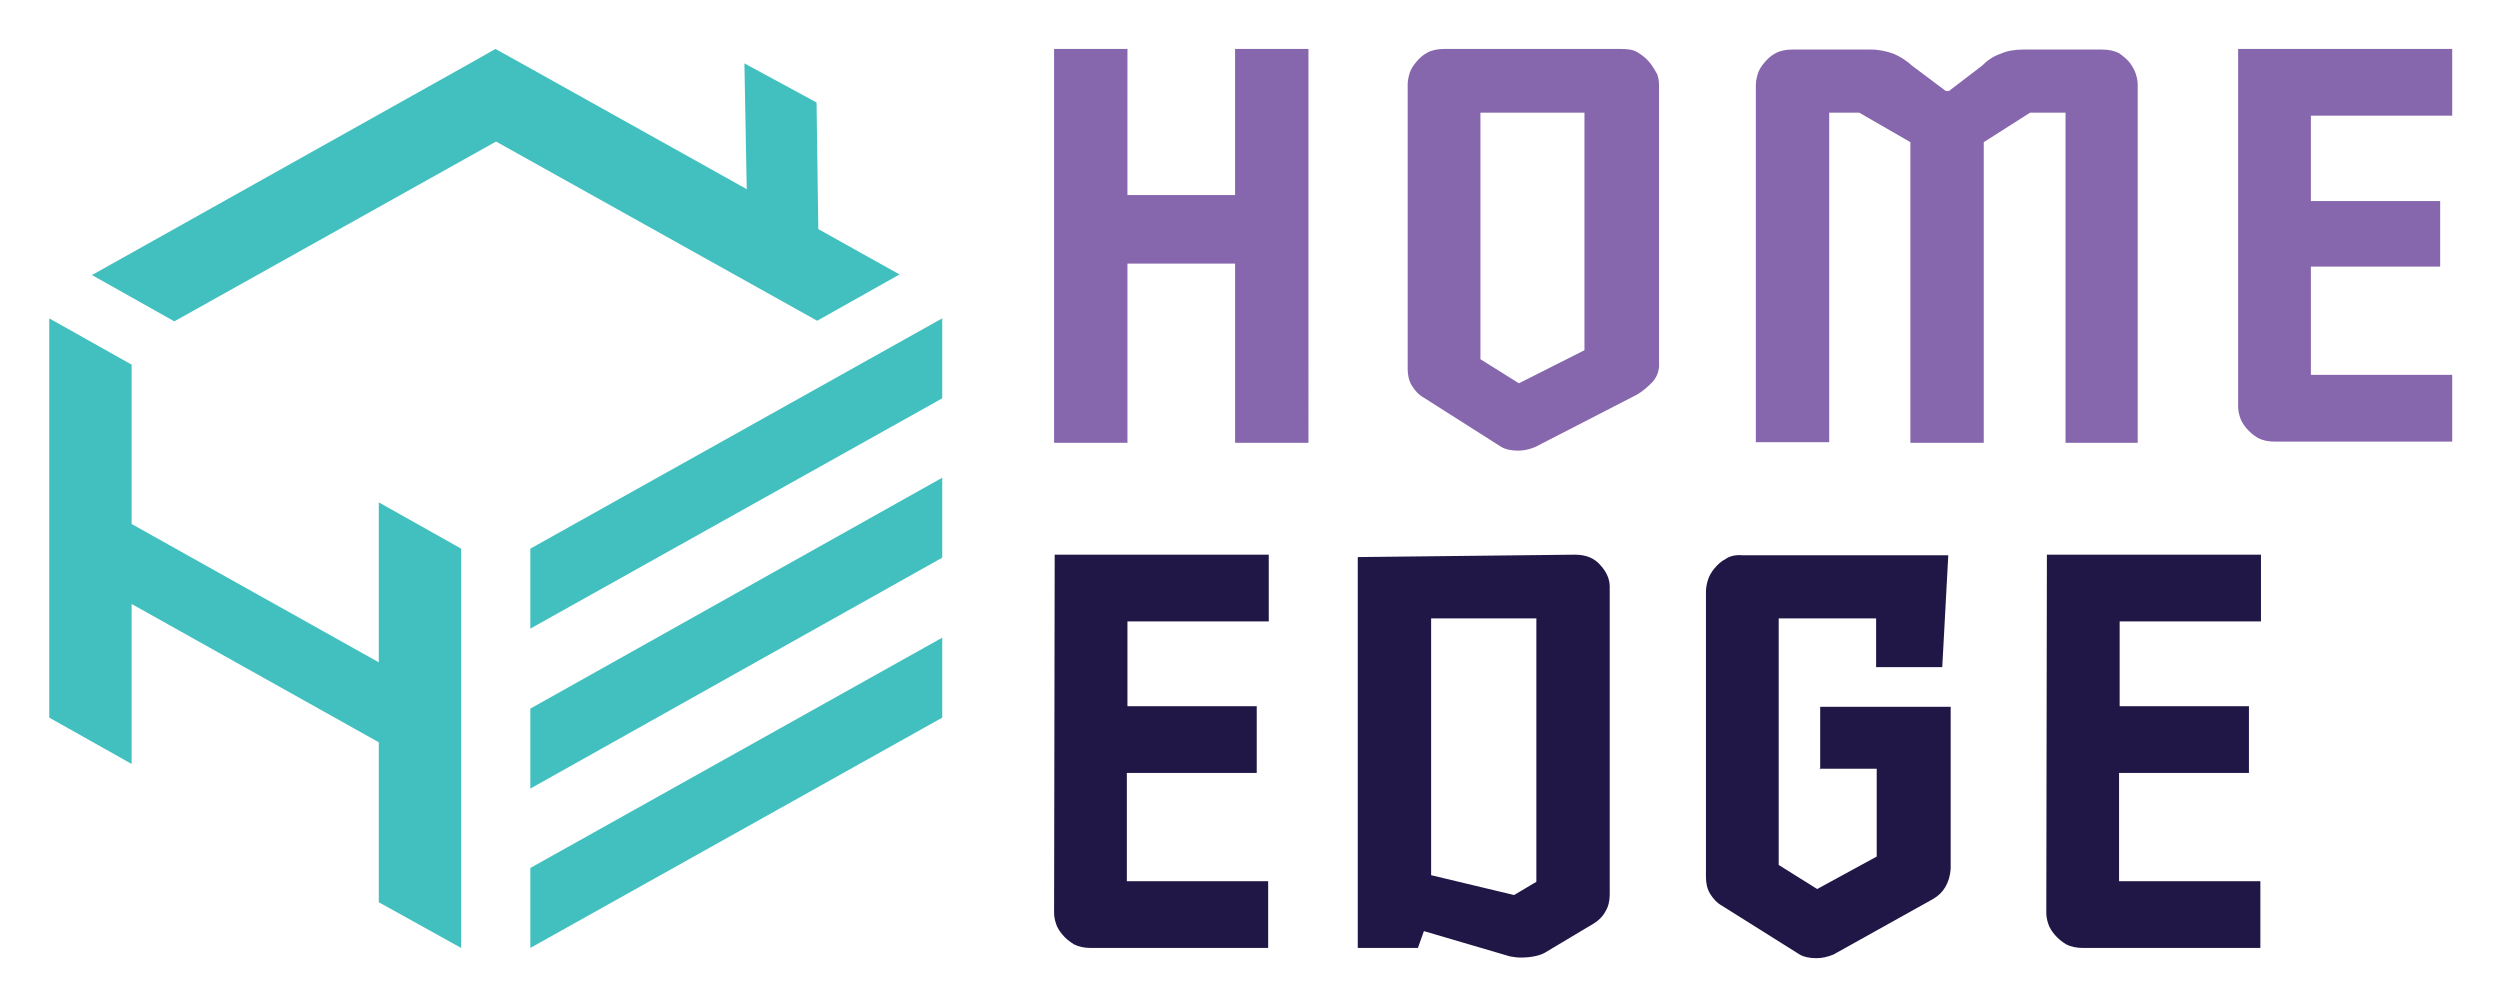 <svg xmlns="http://www.w3.org/2000/svg" role="img" viewBox="-7.99 38.76 415.74 167.24"><title>Home Edge logo</title><style>svg {enable-background:new 0 0 400 245}</style><style>.st2{fill:#42c0c0}</style><path fill="#8666ac" d="M197.4 71.2h-17.9V46.9h-12.2v65.5h12.2V82.6h17.9v29.8h12.2V46.9h-12.2zm68.9-22.1c-.5-.6-1.1-1.1-1.9-1.6s-1.7-.6-2.8-.6h-29.4c-1.1 0-2.1.2-2.8.6-.8.4-1.4 1-1.9 1.6-.5.6-.9 1.2-1.1 1.9-.2.7-.3 1.3-.3 1.8v47.3c0 1 .2 2 .7 2.8s1.1 1.5 2 2l12.9 8.2c.7.4 1.6.6 2.8.6.9 0 1.8-.2 2.8-.6l16.9-8.7c.9-.5 1.7-1.2 2.6-2.1.8-.9 1.2-2 1.1-3.3V52.9c0-.6-.1-1.2-.3-1.8-.4-.7-.8-1.4-1.3-2zM255.5 97l-10.9 5.5-6.4-4v-41h17.3V97zm79.8 15.4h12.2V52.9c0-.6-.1-1.2-.3-1.8-.2-.7-.6-1.3-1-1.9-.5-.6-1.1-1.1-1.8-1.6-.8-.4-1.7-.6-2.9-.6h-13c-1.4 0-2.7.2-3.8.7-1.2.4-2.2 1.1-3.1 2l-5.5 4.2h-.5l-5.6-4.2c-.9-.8-1.9-1.5-3.1-2-1.1-.4-2.4-.7-3.8-.7h-13c-1.1 0-2.1.2-2.8.6-.8.4-1.4 1-1.9 1.6-.5.6-.9 1.2-1.1 1.9-.2.7-.3 1.3-.3 1.8v59.4h12.2V57.5h5l8.5 4.9v50h12.2v-50l7.7-4.9h5.9v54.9zM399.8 58V46.9h-35.6v59.4c0 .6.1 1.2.3 1.8.2.7.6 1.3 1.1 1.9.5.6 1.1 1.1 1.9 1.6.8.4 1.7.6 2.8.6h29.5v-11.1h-23.5v-18h21.5V72.2h-21.5V58h23.5z"/><path fill="#201747" d="M167.3 190.5c0 .6.1 1.2.3 1.8.2.7.6 1.3 1.1 1.9.5.6 1.1 1.1 1.9 1.6.8.4 1.7.6 2.8.6h29.5v-11.1h-23.5v-18H201v-11.1h-21.5v-14.1H203V131h-35.6l-.1 59.5zm86.6-59.5l-36.1.4v65h10l1-2.8 14.3 4.2c.6.1 1.2.2 1.7.2 1.8 0 3.2-.3 4.1-.8l8.2-4.9c.8-.5 1.5-1.2 1.9-2 .5-.8.7-1.8.7-2.8v-51.2c0-1.2-.5-2.4-1.5-3.5-1-1.2-2.4-1.8-4.3-1.8zm-6.4 54.4l-3.7 2.2-13.8-3.3v-42.7h17.5v43.8zm47.1-18.8h9.5v14.6l-9.9 5.4-6.4-4v-41H304v8.1h11l1-18.6h-34.2c-1.1-.1-2.1.1-2.8.6-.8.4-1.4 1-1.9 1.6-.5.6-.9 1.3-1.1 2-.2.7-.3 1.3-.3 1.9v47.4c0 1 .2 2 .7 2.8.5.8 1.1 1.5 2 2l12.9 8.1c.7.4 1.6.6 2.8.6.9 0 1.8-.2 2.8-.6l16.5-9.2c1.8-1 2.8-2.7 3-5v-27h-21.7v10.4h-.1zm37.7 23.9c0 .6.1 1.2.3 1.8.2.7.6 1.3 1.1 1.9.5.6 1.1 1.1 1.9 1.6.8.4 1.7.6 2.8.6h29.5v-11.1h-23.5v-18H366v-11.1h-21.5v-14.1H368V131h-35.6l-.1 59.5z"/><path d="M80.2 130v13.3l68.5-38.3V91.7zm0 39.9l68.5-38.4v-13.3l-68.5 38.4zm0 26.5l68.5-38.3v-13.3l-68.5 38.3zM55 148.9l-41.1-23V99.4L.2 91.7v66.4l13.7 7.7v-26.6l41.1 23v26.6l13.7 7.6V130L55 122.3zm86.6-64.5L79.8 49.9l-5.4-3-4.6 2.6-62.5 35L21 92.2l53.5-29.9 53.4 29.8z" class="st2"/><path d="M127.8 55.8l-12-6.5.4 21.5 11.9 6.7z" class="st2"/></svg>